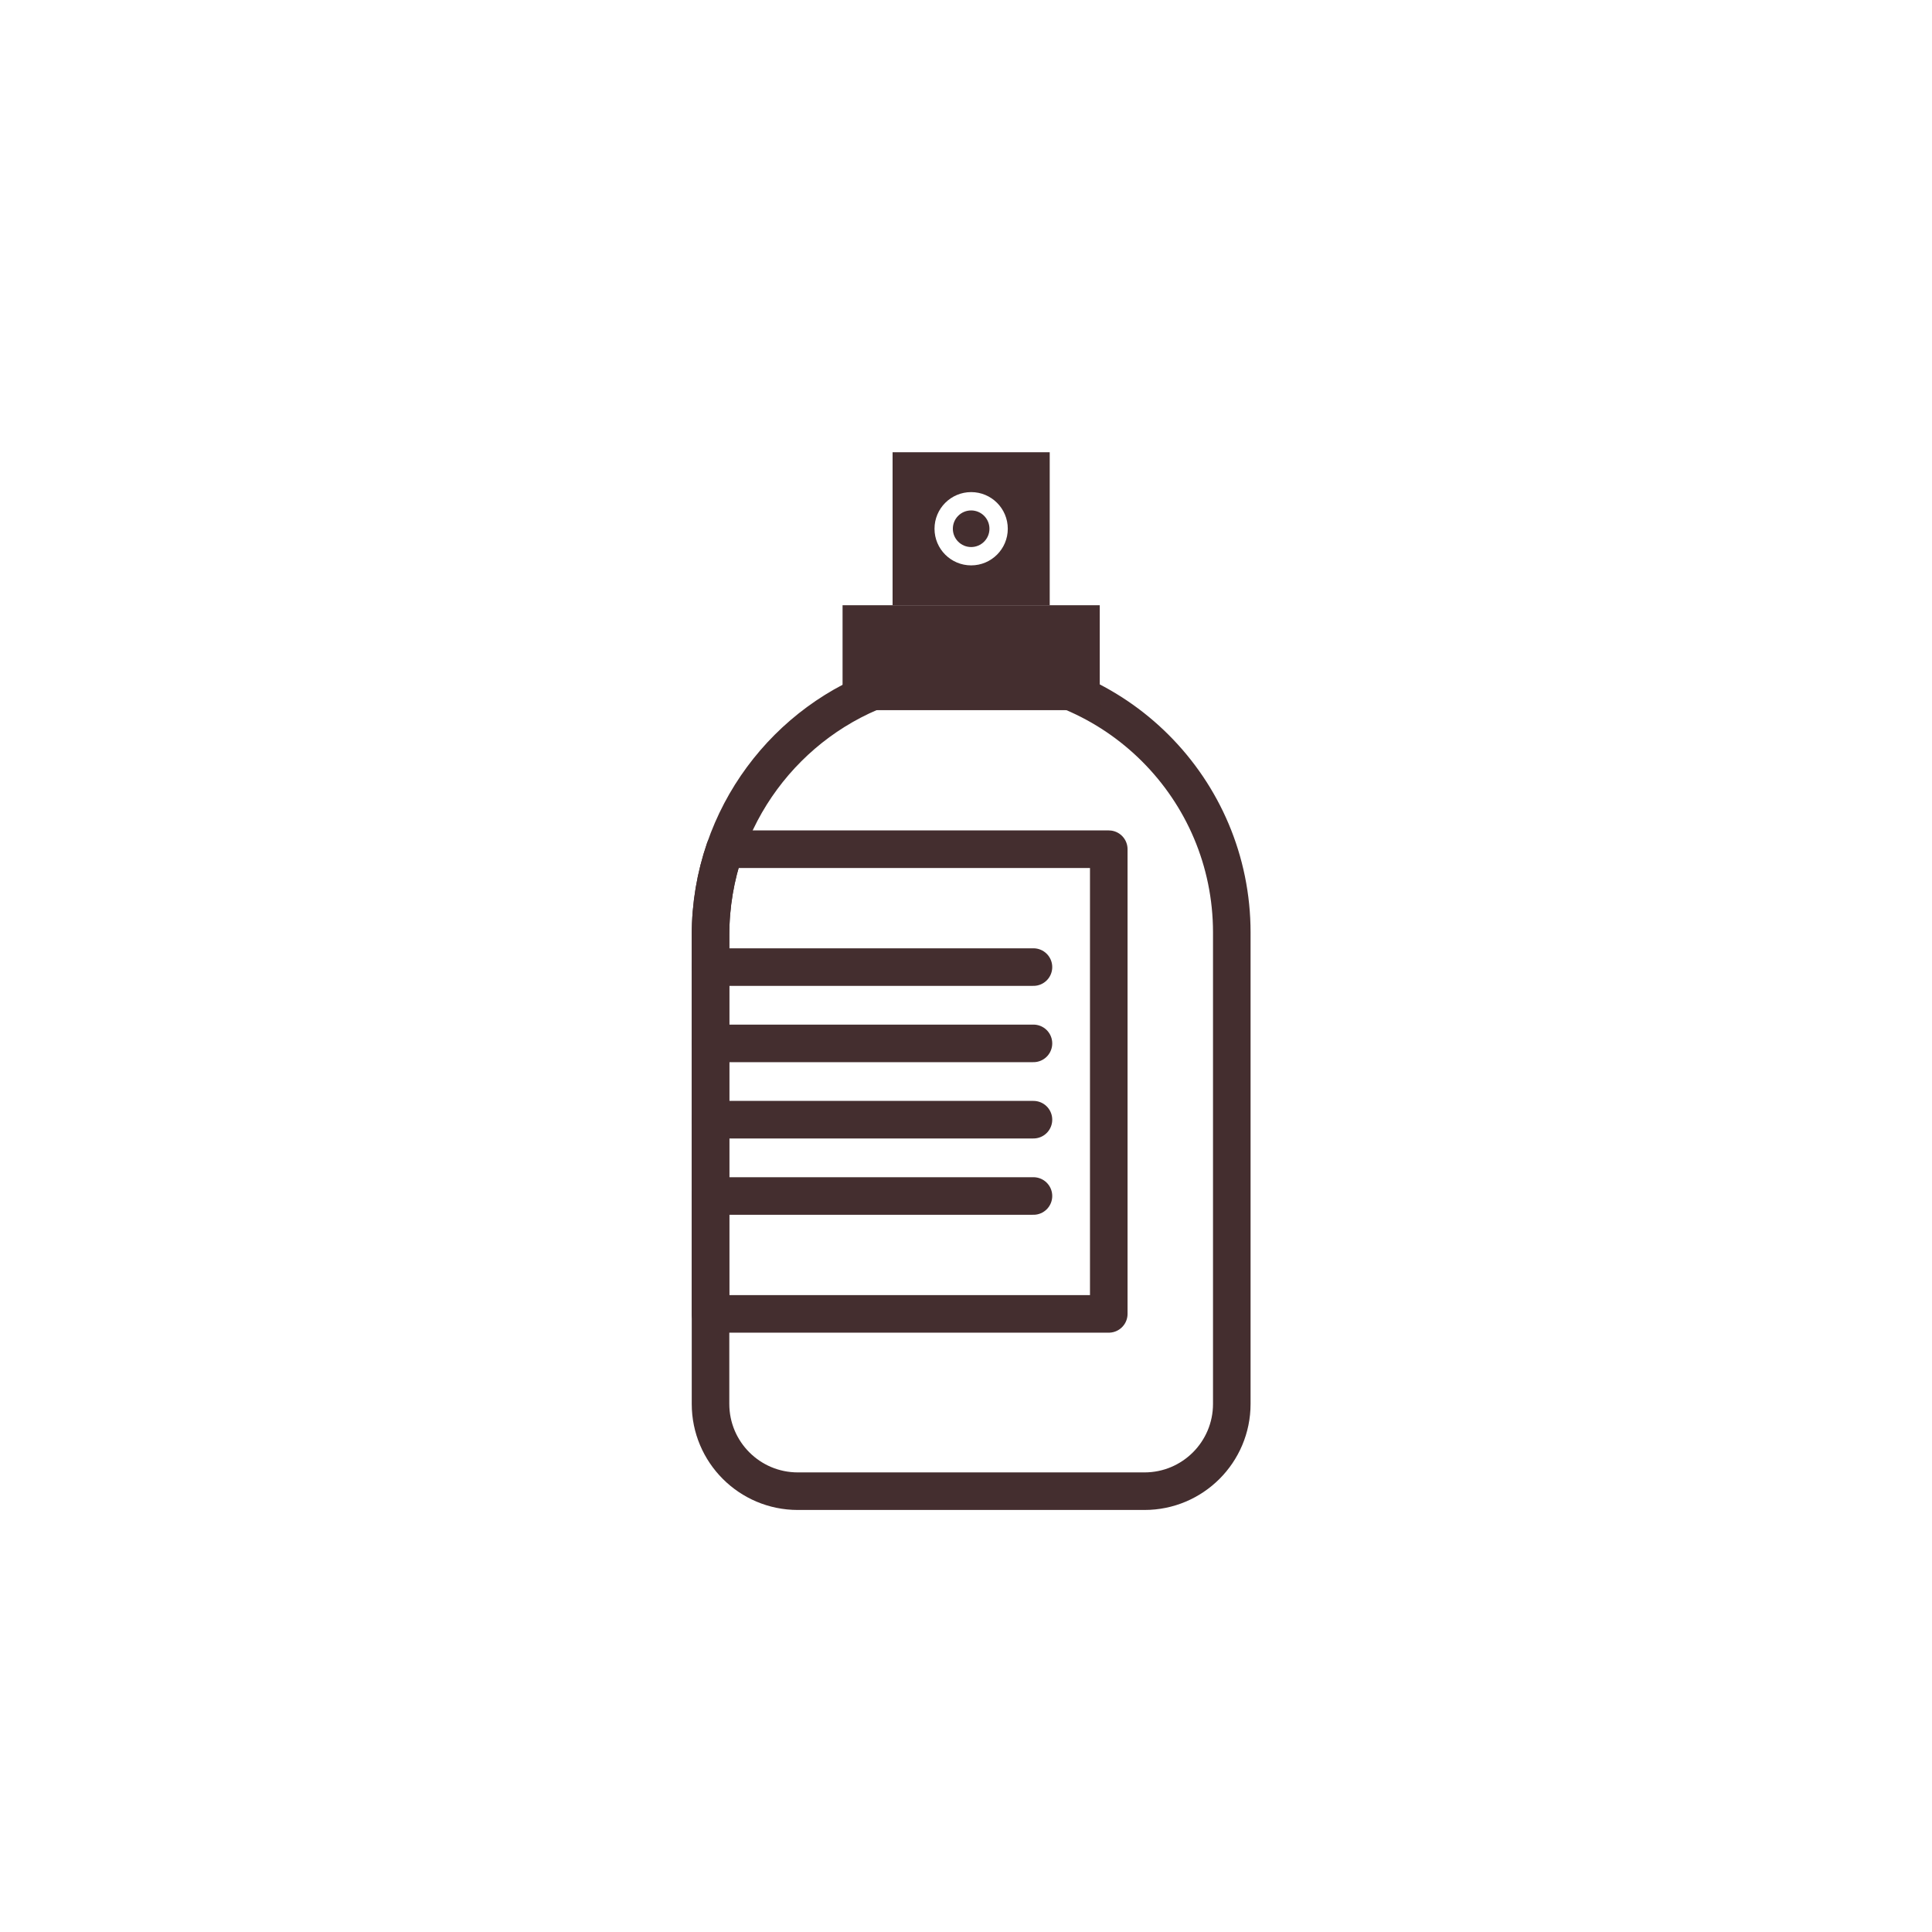 <?xml version="1.0" encoding="UTF-8" standalone="no"?>
<svg
   xmlns:dc="http://purl.org/dc/elements/1.1/"
   xmlns:cc="http://creativecommons.org/ns#"
   xmlns:rdf="http://www.w3.org/1999/02/22-rdf-syntax-ns#"
   xmlns:svg="http://www.w3.org/2000/svg"
   xmlns="http://www.w3.org/2000/svg"
   xmlns:sodipodi="http://sodipodi.sourceforge.net/DTD/sodipodi-0.dtd"
   xmlns:inkscape="http://www.inkscape.org/namespaces/inkscape"
   inkscape:version="1.0 (4035a4f, 2020-05-01)"
   sodipodi:docname="cat3.svg"
   xml:space="preserve"
   style="enable-background:new 0 0 1080 1080;"
   viewBox="0 0 1080 1080"
   y="0px"
   x="0px"
   id="Layer_1"
   version="1.1"><defs
   id="defs1066" /><sodipodi:namedview
   inkscape:current-layer="Layer_1"
   inkscape:window-maximized="0"
   inkscape:window-y="25"
   inkscape:window-x="0"
   inkscape:cy="1186.1378"
   inkscape:cx="1967.9081"
   inkscape:zoom="0.072995229"
   showgrid="false"
   id="namedview1064"
   inkscape:window-height="1021"
   inkscape:window-width="1792"
   inkscape:pageshadow="2"
   inkscape:pageopacity="0"
   guidetolerance="10"
   gridtolerance="10"
   objecttolerance="10"
   borderopacity="1"
   bordercolor="#666666"
   pagecolor="#ffffff" />
<style
   id="style833"
   type="text/css">
	.st0{fill:#442E2F;}
	.st1{fill:none;stroke:#442E2F;stroke-width:16;stroke-miterlimit:10;}
	.st2{fill:none;stroke:#442E2F;stroke-width:16;stroke-linecap:round;stroke-miterlimit:10;}
	.st3{fill:none;stroke:#442E2F;stroke-width:21;stroke-linecap:round;stroke-linejoin:round;stroke-miterlimit:10;}
	.st4{fill:none;stroke:#442E2F;stroke-width:21;stroke-linecap:round;stroke-miterlimit:10;}
	.st5{fill:none;stroke:#442E2F;stroke-width:21;stroke-linecap:round;stroke-miterlimit:10;stroke-dasharray:0,28.574;}
	.st6{fill:none;stroke:#442E2F;stroke-width:21;stroke-linecap:round;stroke-miterlimit:10;stroke-dasharray:0,31;}
	.st7{fill:none;stroke:#442E2F;stroke-width:28;stroke-linecap:round;stroke-linejoin:round;stroke-miterlimit:10;}
	.st8{fill:none;stroke:#442E2F;stroke-width:33;stroke-linecap:round;stroke-miterlimit:10;}
</style>






<g
   transform="translate(1198.138,3.19)"
   id="g999">
	<g
   id="g995">
		<path
   id="path979"
   d="M -509.56,518.11 V 781.6 c 0,26.95 -21.85,48.79 -48.79,48.79 h -193.81 c -26.95,0 -48.79,-21.84 -48.79,-48.79 V 519.5 c 0,-16.77 2.81,-32.91 7.98,-47.98 19.7,-57.41 73.74,-99.07 137.63,-99.11 80.5,-0.05 145.78,65.2 145.78,145.7 z"
   class="st3" />
		<rect
   id="rect981"
   height="58.65"
   width="143.77"
   class="st0"
   y="335.14"
   x="-727.14" />
		<path
   id="path983"
   d="m -699.18,249.61 v 85.53 h 87.84 v -85.53 z m 43.92,63.25 c -11.31,0 -20.48,-9.17 -20.48,-20.48 0,-11.31 9.17,-20.48 20.48,-20.48 11.31,0 20.48,9.17 20.48,20.48 0,11.31 -9.17,20.48 -20.48,20.48 z"
   class="st0" />
		<path
   id="path985"
   d="M -578.33,471.52 V 731.28 H -800.95 V 519.5 c 0,-16.77 2.81,-32.91 7.98,-47.98 z"
   class="st3" />
		<line
   id="line987"
   y2="537.42"
   x2="-620.43"
   y1="537.42"
   x1="-800.95"
   class="st3" />
		<line
   id="line989"
   y2="580.07"
   x2="-620.43"
   y1="580.07"
   x1="-800.95"
   class="st3" />
		<line
   id="line991"
   y2="622.72"
   x2="-620.43"
   y1="622.72"
   x1="-800.95"
   class="st3" />
		<line
   id="line993"
   y2="665.38"
   x2="-620.43"
   y1="665.38"
   x1="-800.95"
   class="st3" />
	</g>
	<circle
   id="circle997"
   r="10.23"
   cy="292.38"
   cx="-655.26"
   class="st0" />
</g>







</svg>
